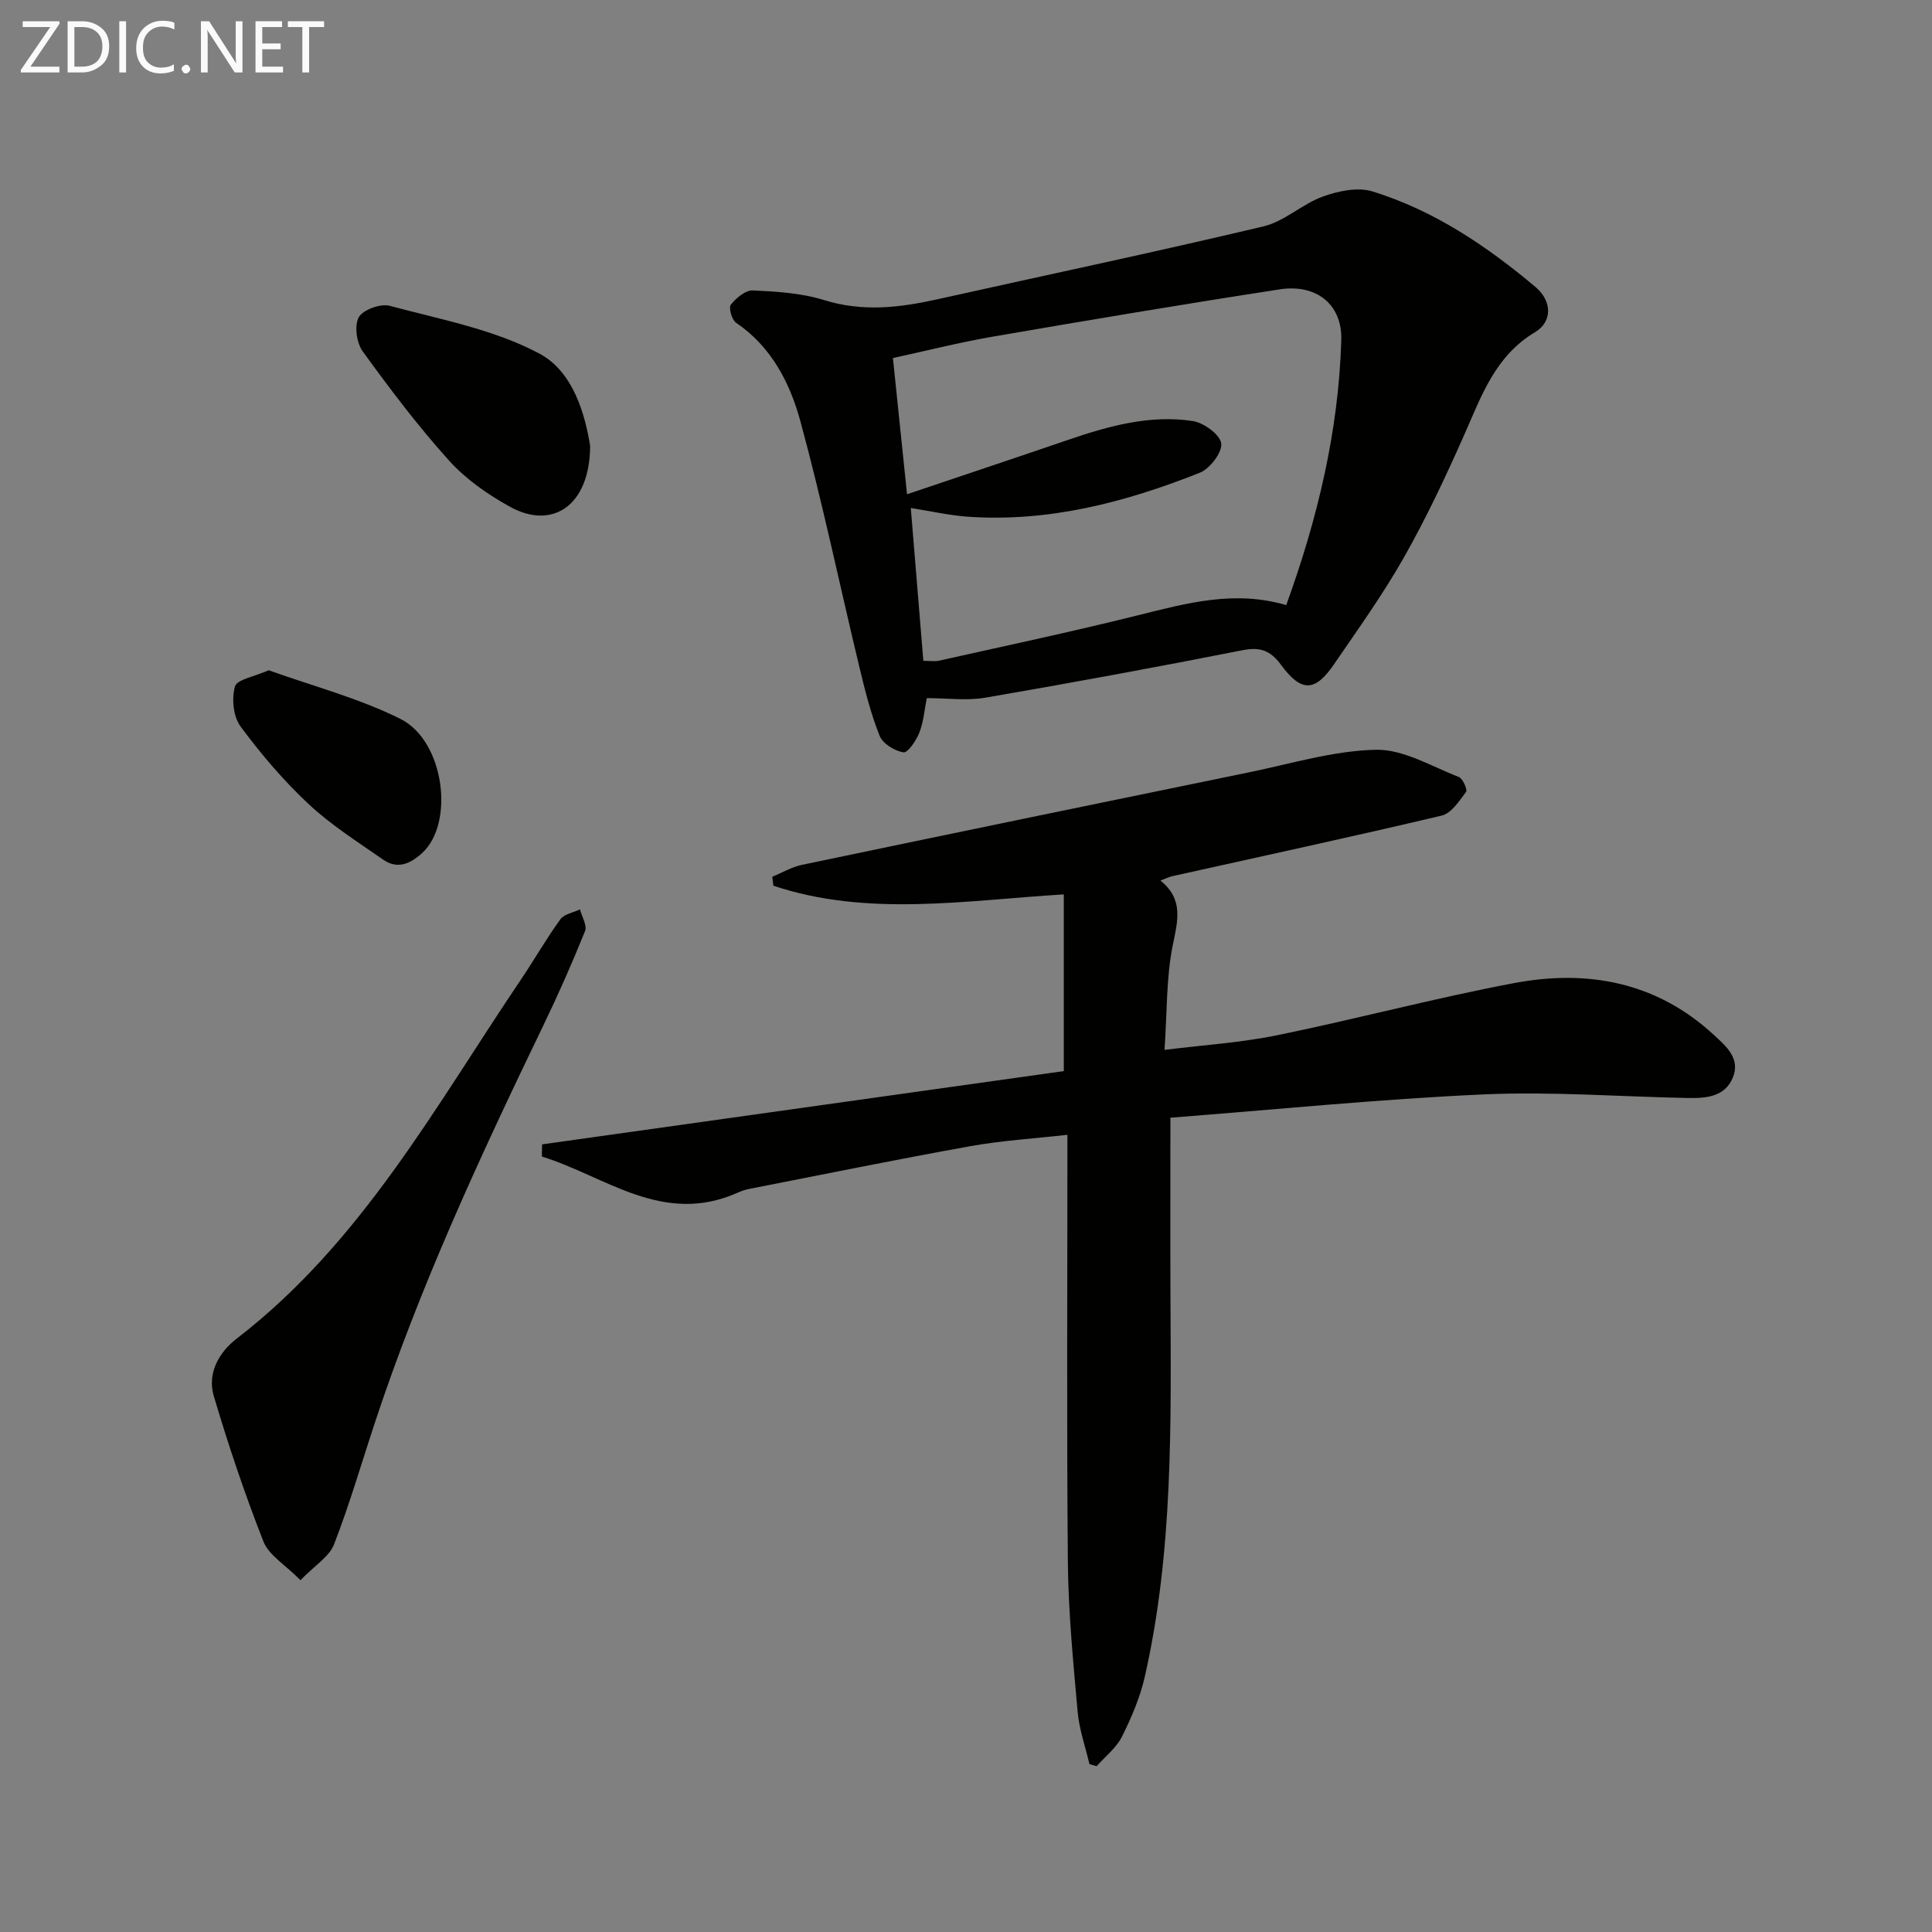 <svg enable-background="new 0 0 400 400" viewBox="0 0 400 400" xmlns="http://www.w3.org/2000/svg"><rect x="0" y="0" width="400" height="400" fill="#808080" stroke="none"/><path d="m225.56 365.25c-.85-3.63-2.13-7.22-2.45-10.9-.91-10.26-1.92-20.56-2.02-30.84-.26-29.32-.09-58.64-.09-88.56-6.79.77-13.47 1.17-20.02 2.34-15.34 2.75-30.61 5.88-45.91 8.87-.81.16-1.61.44-2.36.78-15.53 6.9-27.35-3.42-40.52-7.49.01-.84.03-1.68.04-2.52 36.08-5.07 72.17-10.13 108.02-15.17 0-12.17 0-24.07 0-36.59-20.63 1.28-40.68 4.69-60.13-1.79-.08-.62-.15-1.23-.23-1.85 2.04-.84 4.01-2.02 6.13-2.47 30.85-6.45 61.72-12.83 92.59-19.16 8.73-1.79 17.47-4.48 26.25-4.67 5.7-.12 11.51 3.45 17.17 5.63.83.32 1.84 2.65 1.5 3.1-1.41 1.88-3.05 4.43-5.05 4.9-18.53 4.39-37.16 8.4-55.75 12.54-.64.14-1.25.45-2.48.91 4.82 3.86 3.61 8.27 2.57 13.34-1.38 6.75-1.17 13.82-1.72 21.72 8.02-1.01 15.77-1.49 23.3-3.03 16.39-3.35 32.59-7.69 49.02-10.79 15.21-2.88 29.49-.27 41.35 10.66 2.55 2.35 5.64 4.9 3.99 8.9-1.65 4.01-5.58 4.29-9.34 4.22-14.13-.28-28.3-1.38-42.39-.74-21.56.98-43.06 3.14-64.59 4.81-.29.02-.56.31-.12.05 0 12.54-.04 24.62.01 36.71.11 26.44.59 52.92-5.3 78.93-.97 4.31-2.77 8.51-4.75 12.48-1.16 2.32-3.45 4.08-5.23 6.1-.49-.14-.99-.28-1.49-.42z" fill="#010100"/><path d="m191.88 144.54c-.48 2.41-.67 4.93-1.55 7.17-.64 1.63-2.41 4.21-3.29 4.06-1.83-.31-4.27-1.8-4.92-3.42-1.83-4.59-3.04-9.45-4.2-14.27-4.07-16.92-7.62-33.98-12.18-50.77-2.16-7.97-5.99-15.51-13.36-20.5-.87-.59-1.56-3.11-1.07-3.73 1.1-1.38 3.04-3.02 4.56-2.95 4.95.23 10.07.54 14.76 2 7.99 2.49 15.67 1.57 23.51-.18 22.49-5.01 45.04-9.76 67.45-15.08 4.34-1.03 8.01-4.63 12.3-6.18 3.18-1.15 7.21-2 10.26-1.06 12.73 3.93 23.65 11.29 33.77 19.8 3.39 2.85 3.56 7.15-.1 9.34-8.28 4.95-11.1 13.21-14.67 21.27-3.81 8.61-7.84 17.17-12.47 25.35-4.34 7.66-9.5 14.85-14.48 22.13-3.93 5.75-6.76 5.86-10.97.14-2.21-3-4.31-3.76-7.98-3.04-17.73 3.5-35.52 6.78-53.33 9.84-3.82.64-7.87.08-12.04.08zm74.42-19.26c6.49-17.89 10.85-36.05 11.4-54.91.21-7.41-5.25-11.61-12.68-10.47-19.84 3.05-39.65 6.38-59.43 9.79-7.11 1.23-14.13 3.01-20.72 4.44 1.01 9.73 1.94 18.71 2.92 28.2 11.36-3.83 22.34-7.49 33.29-11.24 8.4-2.87 16.95-5.27 25.87-3.92 2.28.35 5.67 2.82 5.89 4.64.23 1.87-2.35 5.24-4.45 6.07-15.37 6.11-31.22 10.26-47.99 9.1-3.85-.27-7.65-1.15-11.83-1.8.9 10.9 1.75 21.24 2.6 31.64 1.56 0 2.41.15 3.2-.02 13.74-3.08 27.52-5.99 41.18-9.4 10.04-2.49 19.94-5.28 30.75-2.12z" fill="#010100"/><path d="m62.21 327.16c-3.2-3.23-6.56-5.18-7.67-8.01-3.88-9.86-7.26-19.95-10.28-30.12-1.4-4.71 1.08-9.06 4.75-11.89 25.83-19.88 41.11-48.05 58.83-74.31 2.79-4.13 5.26-8.48 8.18-12.5.79-1.09 2.68-1.39 4.06-2.05.39 1.51 1.51 3.32 1.05 4.48-2.66 6.61-5.54 13.13-8.64 19.55-13 26.94-25.59 54.05-34.97 82.52-2.75 8.34-5.2 16.79-8.38 24.96-1 2.53-3.96 4.31-6.93 7.37z" fill="#010100"/><path d="m122.18 92.28c-.03 12.46-7.85 17.5-16.62 12.63-4.58-2.54-9.12-5.7-12.59-9.55-6.42-7.12-12.23-14.82-17.86-22.59-1.28-1.76-1.79-5.32-.84-7.07.85-1.56 4.5-2.89 6.39-2.39 10.51 2.82 21.59 4.87 31.02 9.9 7.2 3.84 9.5 13.01 10.5 19.07z" fill="#010100"/><path d="m55.63 138.77c9.07 3.26 18.62 5.76 27.26 10.06 9.15 4.56 11.28 21.64 4.48 27.81-2.47 2.24-5.11 3.38-8.04 1.34-5.27-3.67-10.78-7.16-15.45-11.52-5.19-4.85-9.86-10.35-14.09-16.07-1.5-2.03-1.86-5.77-1.14-8.27.43-1.46 4.01-2.02 6.98-3.35z" fill="#010100"/><g fill="#fafafa"><path d="m12.4 4.8-6.1 9h6v1.2h-8v-.5l6.1-8.9h-5.7v-1.2h7.6v.4z"/><path d="m14 15v-10.6h3c1.6 0 2.9.5 4 1.4s1.6 2.2 1.6 3.8-.5 3-1.6 3.9-2.4 1.5-4 1.5zm1.4-9.4v8.2h1.6c1.3 0 2.4-.4 3.1-1.1s1.1-1.8 1.1-3.1-.4-2.3-1.2-3-1.8-1-3.1-1z"/><path d="m26.1 4.4v10.6h-1.4v-10.6z"/><path d="m36.1 14.6c-.8.4-1.8.6-2.9.6-1.5 0-2.7-.5-3.6-1.4s-1.4-2.2-1.4-3.8c0-1.7.5-3.1 1.5-4.1s2.3-1.6 3.9-1.6c1 0 1.8.1 2.5.4v1.4c-.8-.4-1.6-.6-2.5-.6-1.2 0-2.1.4-2.9 1.2s-1.1 1.8-1.1 3.2c0 1.3.3 2.3 1 3s1.6 1.1 2.7 1.1c1 0 2-.2 2.7-.7v1.3z"/><path d="m37.6 14.3c0-.2.1-.5.3-.6s.4-.3.6-.3c.3 0 .5.1.6.3s.3.4.3.6-.1.4-.3.6-.4.3-.6.3c-.3 0-.5-.1-.6-.3s-.3-.4-.3-.6z"/><path d="m50.2 15h-1.6l-5.3-8.2c-.2-.2-.3-.5-.4-.7 0 .2.1.7.1 1.5v7.4h-1.4v-10.6h1.7l5.2 8.1c.2.4.4.6.4.7 0-.3-.1-.8-.1-1.5v-7.3h1.4z"/><path d="m58.6 15h-5.7v-10.6h5.5v1.2h-4.1v3.4h3.8v1.2h-3.8v3.6h4.3z"/><path d="m67.1 5.6h-3.1v9.4h-1.4v-9.4h-3v-1.2h7.5z"/></g></svg>